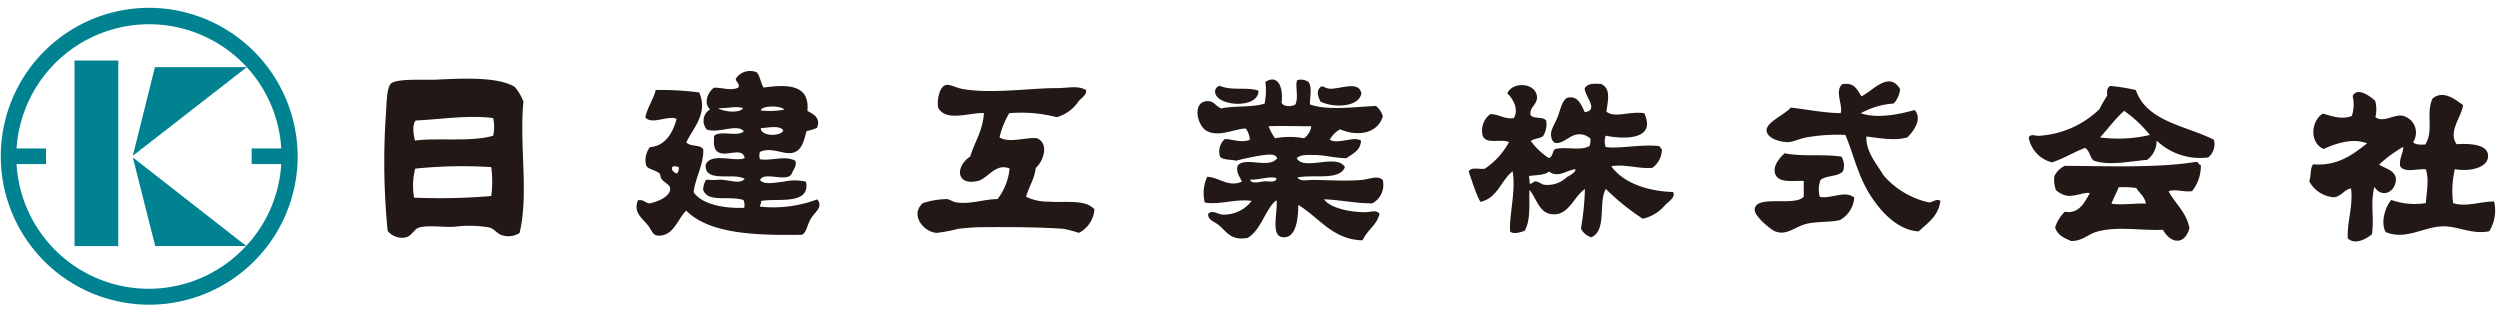 <svg id="レイヤー_1" data-name="レイヤー 1" xmlns="http://www.w3.org/2000/svg" width="320" height="40" viewBox="0 0 320 40">
  <defs>
    <style>
      .cls-1 {
        fill: none;
      }

      .cls-2 {
        fill: #221815;
        fill-rule: evenodd;
      }

      .cls-3 {
        fill: #008291;
      }
    </style>
  </defs>
  <title>logo</title>
  <g>
    <rect class="cls-1" x="140" y="-140" width="40" height="320" transform="translate(180 -140) rotate(90)"/>
    <g>
      <path class="cls-2" d="M97.79,11.2c3-.41,5.88-.41,5.56,3,.71.38,1.76.88,1.23,2.16a5.26,5.26,0,0,1-1.34.41c-.37,1.33-.6,2.48-1.75,2.78s-2.78-.81-4.22-.1a1.64,1.64,0,0,0,0,.93c1.44.26,3.21-.53,4.53.2.23.64-.3,1.22-.51,1.75-.72,1-3.54-.43-4,.72.52.65,1.91.31,3,.21a6.32,6.32,0,0,1,2.88,0c.6,3.1-3.87,2.05-5.76,2.47.08.36-.16.39-.11.72a16,16,0,0,0,7.31-.93c.8,1-.31,1.6-.82,2.47s-.53,1.75-1.14,2.06c-6.05.09-11.82-.11-14.82-3.09-1.12,1.11-1.64,3.37-3.7,3.19-.58-.07-.76-.74-1.13-1.23-.71-.93-2-1.7-1.34-3.29.73-.11.91.32,1.44.41,1.2-.24,2.66-.9,2.68-1.86,0-.6-.67-.68-1.14-1.33-.06-.09-.13-.56-.2-.62-.54-.52-1.56-.51-1.75-1.13a2.7,2.7,0,0,1,.51-2.27c2.11-.15,3-2.1,3.4-3.6-1-.55-3.18.81-4-.21.29-1.32,1-2.22,1.34-3.5a38.87,38.87,0,0,1,5.56.31c1.16,2.71-.77,4.53-1.65,6.38.43.6,1.83.24,2.17.93.06,1.91-1,3.56-1.24,5.46,1.12,1.62,4,2.09,6.48,2a1.64,1.64,0,0,0-.1-1C93.27,25,90.55,26,90,24.27A2.76,2.76,0,0,1,90.38,23a10.22,10.22,0,0,0,1.75,0c1.2,0,2.58.63,3.19-.1-1.4-.86-5.09.56-5-1.75.52-1.74,4-.33,5-.93-.31-1.52-2.5,0-3.5-.82-.5-.43-.46-1.07-.41-2,.7-.77,3.12.18,3.8-.61-.88-1-3.23.33-4.73-.21A1.69,1.69,0,0,1,90.89,14c-.88-.79-.28-2.25.52-2.78,1.14,0,2.13.43,3.08,0,.29-.51-.28-.65-.31-1.14a2.17,2.17,0,0,1,2.68-.82c.47.5.49,1.43.93,2m-.41,2.88a10.72,10.72,0,0,0,3-.1c-.39-.57-2.94-.54-3,.1m-5.46-.31c.52.44,2.79.75,3.19,0-1-.3-2.06.1-3.19,0m5.46,2.57c0,1.08,2.56,1.09,2.88.31-.38-.73-2-.34-2.88-.31M86.05,21.39c-.16.37.2.72.62.82a1.13,1.13,0,0,0,.21-.82c-.24-.07-.62-.21-.83,0"/>
      <path class="cls-2" d="M66.5,29.83a2.66,2.66,0,0,1-2.16.3c-.7-.17-1-.79-1.65-1a14.6,14.6,0,0,0-4.53-.1c-1.54.07-3.32-.24-4.53.1-.6.18-1,1.11-1.64,1.24a2.34,2.34,0,0,1-2.37-.82,89.69,89.69,0,0,1-.21-15.13c.07-1,.07-3.17.62-3.71.7-.7,4.52-.45,5.76-.51,3.45-.18,8-.38,10.09.92A6.43,6.43,0,0,1,67,13c-.55,5.62.72,11.87-.51,16.88M53.22,15.42c-.5.54-.29,1.83-.1,2.57,2.92-.38,7.22.21,10-.62a5.07,5.07,0,0,0,0-2.26c-3.28-.41-6.83.18-9.88.31m-.1,6.17A9,9,0,0,0,53,25.3a79.13,79.13,0,0,0,9.88-.21,13.89,13.89,0,0,0,0-3.7,58.82,58.82,0,0,0-9.78.2"/>
      <path class="cls-2" d="M164.07,13.15c.14.54,1.36.52,1.75.21.42-.95-.06-2.43.21-3.09a1.68,1.68,0,0,1,1.44.21c.53.69.18,1.84.2,2.88,2.16.83,5.93.31,8.44.2A2.52,2.52,0,0,1,177,14.9c-.65,2.17-3.18,2.64-5.46,1.65a3.3,3.3,0,0,0-1.33,1.34c1.1.62,3-.49,4,.1-.06,1.32-1.08,1.66-1.85,2.26-1.34,0-2.84-.41-4.12-.41-.78,0-1.78-.09-2.26.41.9,1.67,5.12-.64,6.17,1.14-.69,1.77-4,.89-6.07,1.33.36.56,1.24.31,1.85.31,1.92,0,4.42.19,6.38,0,1-.09,2-.63,2.68,0a2.67,2.67,0,0,1-1.34,3c-2.21,0-4-.44-6.17-.52.73,1.08,3.2,1.66,5.35,1.65.6,0,1.32-.34,1.75.2-.36,1.5-1.61,2.1-2.16,3.4-3.84-.07-5.59-2.94-8.24-4.53,0,1.83-.31,4.4-2.06,4.12-1.48-.24-.56-3.14-.72-4.73-1.39,1-1.94,3.81-3.7,4.83-2.18.38-2.65-.78-3.71-1.64-.58-.48-1.43-.65-1.34-1.45.58-.53,1.2.06,1.86.11a4.47,4.47,0,0,0,3.7-1.75c-2-.31-4.14.54-6,.2a5.09,5.09,0,0,1,.31-3.29c1.55.07,2.71,1.38,4.43.62-.1-.42-.83-1.17-.52-2.06.93-1.17,4,.46,5.05-.93-.22-.65-1.22-.45-1.75-.41a32,32,0,0,0-3.5.72c-.68-.18-1.66-.06-2.06-.51a2.12,2.12,0,0,1,.62-2.27c1.19.06,2,.52,3.19.11a2.62,2.62,0,0,0-.52-1.45c-1.33,0-3.44,1.16-5,.31-1.22-.68-1.85-3.56-.1-3.8,1-.14,1.17.59,1.95.92,1.69-.37,4-.11,5.56-.62a8.5,8.5,0,0,0,.1-2.77c1.68-1.09,2.33.86,2.06,2.67m-1.65,3a6.87,6.87,0,0,0,.83,1.54,10,10,0,0,1,3.7,0,2.21,2.21,0,0,0,.93-1.54c-1.8,0-4-.07-5.46,0M160,23c.22.61,1.27.25,1.86.21s1.45.24,1.54-.41c-.81-.3-2.2.24-3.4.2"/>
      <path class="cls-2" d="M243.22,11.4a3.27,3.27,0,0,1-.82,1.85,10.22,10.22,0,0,0-4.22,1.24c2.07.75,5.09.11,6.89-.41,1.07,1.18-.22,2.81-.92,3.5-1.57.48-3.7.08-5.25-.11-.08,2,1.32,3.48,2.16,4.94a10.72,10.72,0,0,0,5.86,3.5c.47,0,.94-.53,1.45-.2-.27,2-1.64,2.82-2.78,3.91-2.91-.16-5.16-2.93-6.38-4.94-1.44-2.37-2-5.06-3-7.41a22.78,22.78,0,0,0-4.94.31c-.84.13-1.69.59-2.37.61-1.12,0-2.78-.5-2.78-1.54s2.53-2.1,3.09-2.88c2.13.24,4.07.66,6.38.72.39-.86-.81-2.79.21-3.71,1.63-.29,1.91.76,2.47,1.55,1.4-.67,3.53-3.32,4.94-.93"/>
      <path class="cls-2" d="M205,10.78c1.21.59.82,2.08.62,3.5,1,.88,2.91-.07,4.84.21,1.59,3.41-2.49,3.37-4.94,2.88a2.29,2.29,0,0,0,0,1.44c1.57.29,4.7-.4,6.9-.1a1.55,1.55,0,0,0,.3.41,2.9,2.9,0,0,1-1.23,2.37c-1.92.13-3.48-.52-5.25-.21,1.57,2.15,4.63,3.19,7.92,3.3.33.67-.56,1.22-1,1.64A5.3,5.3,0,0,1,210.28,28a29.67,29.67,0,0,1-4.73-3.81c-1,1.66.18,5.27-1.85,6.18a2.09,2.09,0,0,1-1.34-1.13,34.1,34.1,0,0,0,.51-5.05c-1.49,1-2.1,3.61-4.42,3.2-1.47-.27-1.78-2-2.68-3.09-.08,1.64.21,3.84-.62,5.25-.54.18-1.34.46-1.85.1-.19-1.8.78-5.34.31-7.72-1.5,1.18-1.92,3.43-4.12,3.91C188.86,24.72,188.38,23,188,22c.16-.71,1.61-.27,2.06-.41a9.55,9.55,0,0,0,3.09-3.4c-1-.5-3.17.43-3.4-1a2.62,2.62,0,0,1,1-2.58c1.15,0,1.69.64,3,.52.73-1.11-.13-2.56-.82-3.19.78-1.61,3.74-1.31,3.81.51,0,1-1,1.27-.83,2.27.34.55,1.63.16,2,.72a2.8,2.8,0,0,1-.41,2c-.42.31-1.17.28-1.55.62a9.14,9.14,0,0,0,2.27,2.16c.57-.08.45-.85.82-1.13,1.21-.37,3.32.27,4.43-.41a2.39,2.39,0,0,0,.1-.93,2,2,0,0,0-2.16-.41c-.69.19-2.63,2.09-2.88,0-.09-.73.6-1.63.92-2.57s.61-2.12,1.24-2.27c1.3-.29,1.75,1,2.16,1.86,1.91-.27-.08-2.1,0-3.09.52-.72,1.36-.54,2.26-.52M198.34,21.9c-.53.53-1.63.49-2.57.62-.15.16.09.51,0,.92.32.27.42-.34.93-.2s.6.36,1,.41a3.57,3.57,0,0,0,2.88-1c.4-.17,1.35-.81,1-1-1.19.23-2.17,1.14-3.3.31"/>
      <path class="cls-2" d="M139,11.5c.18.59-.55,1-.93,1.45A5,5,0,0,1,135.25,15a17.92,17.92,0,0,0-6.07-.51,10.86,10.86,0,0,0-1.24,3.09c1.16.77,3.24,0,4.74.1,1.69.63.86,3-.1,3.81-.18,1.47-.89,2.4-1.24,3.7a6.54,6.54,0,0,0,2.88.62c2.11.16,4.76-.34,5.87,1a3.69,3.69,0,0,1-2,3,15,15,0,0,0-1.95-.52c-3.05-.22-7-.24-10.5-.21-.93,0-2,.1-3,.21a20,20,0,0,1-2.77.52c-1.69-.14-3.42-2.33-1.75-3.81a10.69,10.69,0,0,1,3.08-.52c.41.05.73.34,1.14.41,1.75.31,3.52-.38,5.35-.41a7.72,7.72,0,0,0,1.54-3.91c-1.74-.71-2.66,1.09-3.91,1.55-3,.8-3.06-1.85-1.13-3.09.56-1.88,1.61-3.26,1.75-5.56-1.86-.08-4.91,1.19-5.87-.72-.15-1,.2-3.08,1.34-2.88.56.09,1.1.39,1.75.51,3.68.68,9.16-.14,12.14-.1,1.3,0,2.65-.36,3.61.2"/>
      <path class="cls-2" d="M161.09,11.61c0,2.43-5.57,2-5.56.1a.73.73,0,0,1,.62-.72c1.57.67,3.51.1,4.94.62"/>
      <path class="cls-2" d="M174.26,12c-.41,1.81-3.73,1.79-5.25,1-.39-.82-.46-1.3-.1-1.75s.51,0,1.23.1c1.28.13,3.83-1.14,4.12.62"/>
      <path class="cls-2" d="M273.38,11.5c1.38,4.08,6.36,4.55,10,6.39a2.2,2.2,0,0,1-.72,2.26A8.06,8.06,0,0,1,276.05,18a3,3,0,0,1-1.23,2.47c-1.88.11-4.74.8-6.8.1-.54-.38-.53-1.31-1.13-1.64-1.47.55-2.7,1.35-4.22,1.85a4,4,0,0,1-3-3.19c.33-.53.85-.17,1.34-.21a12.18,12.18,0,0,0,7.71-3.4,19.91,19.91,0,0,1,1-1.74c0-.33-.07-.76.11-.93a.5.5,0,0,1,.31-.31,25.32,25.32,0,0,1,3.19.51m-4.53,6.08a18,18,0,0,0,6.38-.31,15.58,15.58,0,0,0-3.29-3.09c-1.14,1-2.05,2.28-3.09,3.4"/>
      <path class="cls-2" d="M228.5,19.64c2.32.43,5,.06,7.21.41a2.22,2.22,0,0,1,.2,1.85c-.58.75-2.16.52-2.88,1.13a3.51,3.51,0,0,0-.1,2.16c1.39.32,3.24-.89,4.42.11a3.63,3.63,0,0,1-1.85,2.88c-1.34.29-2.59.15-4,.41-1.67.3-2.77,1.68-4.33,1-.49-.2-2.63-1.9-2.57-2.78.13-1.95,5.22-.31,6.28-1.65v-2c-1.49-.06-3.44.36-3.71-1.13-.16-.93.66-1.89,1.34-2.47"/>
      <path class="cls-2" d="M281.71,21.18a5.16,5.16,0,0,1-1.13,3.29c-1.07.14-2.08-.3-3,0,.84,1.63,2.28,2.66,2.67,4.74-.61,2.2-2.41,2-3.39.2-2.91.14-6-.53-8.65.31-1,.33-1.67,1.12-3.09,1.13-.89-.37-1.79-.75-2.06-1.75a4.84,4.84,0,0,1,1.24-2c1.83.32,2.52-1.21,3.19-2.37-.6-.21-1.87.49-3,.31a2.89,2.89,0,0,1-1.33-.72,3.92,3.92,0,0,1-.21-1.75,2.81,2.81,0,0,1,1.34-1.34c4.66,0,11.8.32,16.78-.51.36,0,.33.35.61.41m-10.5,2.88c-.29.7-.64,1.35-.92,2.06,1.3.21,3.21-.09,4.42,0-.15-.91-.81-1.31-1.23-2a11,11,0,0,0-2.27-.1"/>
      <path class="cls-2" d="M304.05,13a4.28,4.28,0,0,1,0,2c1,.73,2.23-.31,3.39-.2a2.21,2.21,0,0,1,1.44,3.39c.27.35.91.33,1.55.31,1.13-1.7.05-4,.93-5.87,1.34-1.18,2.95.12,3.91.83-.23,1.64-1.94,3.34-.83,5,1.61-.11,3.78,0,4,1.24.33,1.71-2.22,2.33-4.22,1.95A12.25,12.25,0,0,0,314,26c1.61.54,3.51-.22,5.25-.21a5.13,5.13,0,0,1-.62,3.81c-2.33.46-4.06-.74-6.17-.62-2.37.14-4.61,1.78-7.1.72-.69-1.26,0-3.29.72-4.11a9,9,0,0,0,4.42.41c.1-1.27.45-3.17,0-4.33-1.21-.08-2.73.48-3.29-.41-.11-1.06.38-1.54.41-2.47a17.09,17.09,0,0,0-3.09,2.27c.78.56,2,.66,2.16,1.85-.07,1.79-1.88,2.48-2.77,1-.54,2.21,0,3.84-.31,6.07-.75.64-2.24,1.41-3.09.52-.13-2,.71-4.18.41-6.39-.91.19-1.21,1-2.16,1.14a3.87,3.87,0,0,1-3.19-2.06c.26-.63.1-1.69.51-2.16,3.11.27,5.13-1.29,6.9-2.68-1.84-.75-4.17.07-5.56.72-1.83-.75-1.65-3.61-.1-4.53,1.19.33,2.36.8,3.7.31a4.72,4.72,0,0,0,.11-2.57c.6-1.17,2.19,0,2.88.62"/>
    </g>
    <g>
      <path class="cls-3" d="M19.05,1A19,19,0,1,0,38.1,20,19.07,19.07,0,0,0,19.05,1Zm12.49,30.5L17,20.15l2.87,11.34H31.5A16.94,16.94,0,0,1,2.12,21H5.89V19H2.12A17,17,0,0,1,31.59,8.59H19.83L17,19.94,31.59,8.6A16.88,16.88,0,0,1,36,19H32.21V21H36A16.87,16.87,0,0,1,31.54,31.45Z"/>
      <rect class="cls-3" x="9.54" y="7.75" width="5.6" height="23.75"/>
    </g>
  </g>
</svg>
